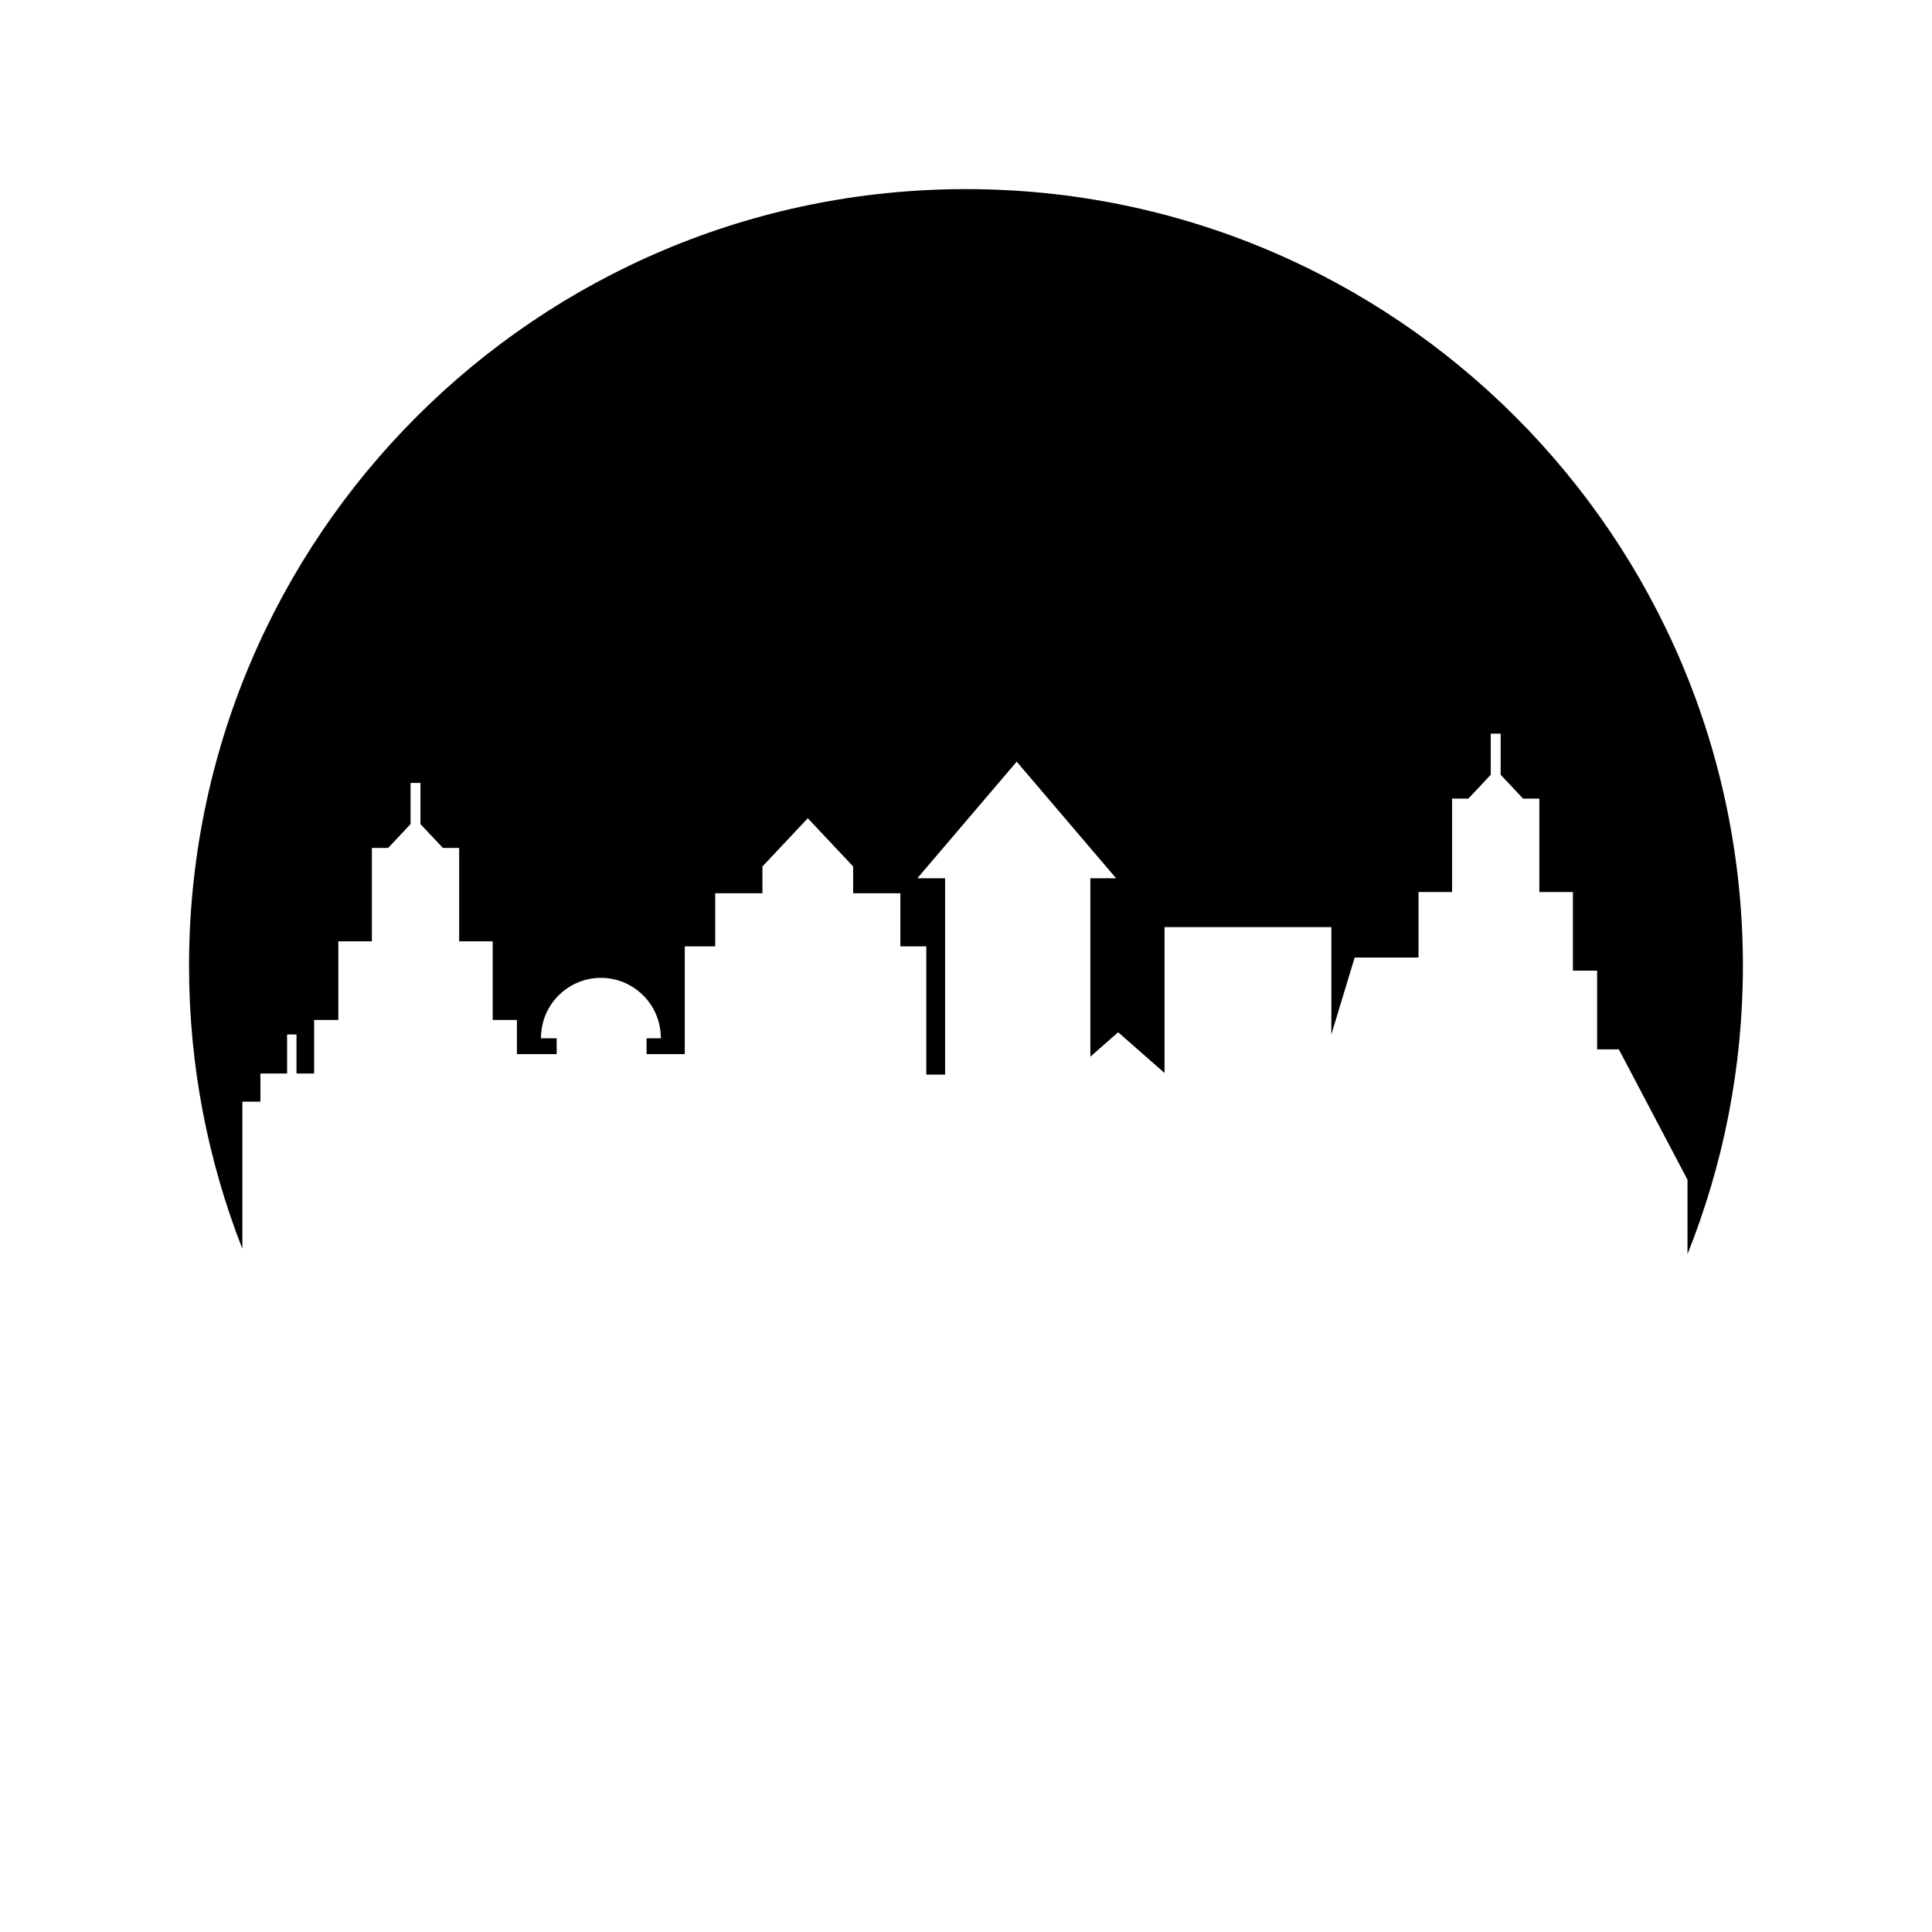 <?xml version="1.0" encoding="UTF-8"?>
<!-- Uploaded to: ICON Repo, www.svgrepo.com, Generator: ICON Repo Mixer Tools -->
<svg fill="#000000" width="800px" height="800px" version="1.1" viewBox="144 144 512 512" xmlns="http://www.w3.org/2000/svg">
 <path d="m208.23 435.95h4.781v-7.461h7.07v-10.348h2.496v10.348h4.668v-14.195h6.418l-0.004-20.836h8.891v-24.746h4.312l5.941-6.32v-10.902h2.625v10.902l5.941 6.32h4.312v24.746h8.891v20.836h6.418v9.051h10.531v-4.195h-4.18l0.066-1.109c0.516-8.355 7.477-14.898 15.844-14.898 8.367 0 15.324 6.543 15.84 14.898l0.066 1.109h-3.812v4.195h10.129v-28.547h8.066v-14.078h12.516v-7.094l12.02-12.785 12.02 12.785v7.094h12.52v14.078h6.863v33.988h4.981v-52.043h-7.352l26.332-30.895 26.332 30.895h-6.812v47.281l7.363-6.469 12.293 10.801v-38.664h44.207v28.453l6.176-20.383h16.926v-17.371h8.891v-24.746h4.312l5.941-6.32v-10.902h2.625v10.902l5.941 6.32h4.312v24.746h8.891v20.836h6.418v20.871h5.762l18.188 34.547v19.707c9.441-23.617 14.684-49.359 14.684-76.344 0-113.71-92.191-205.89-205.9-205.89-113.71 0-205.89 92.184-205.89 205.89 0 26.449 5.043 51.707 14.129 74.941z"/>
</svg>